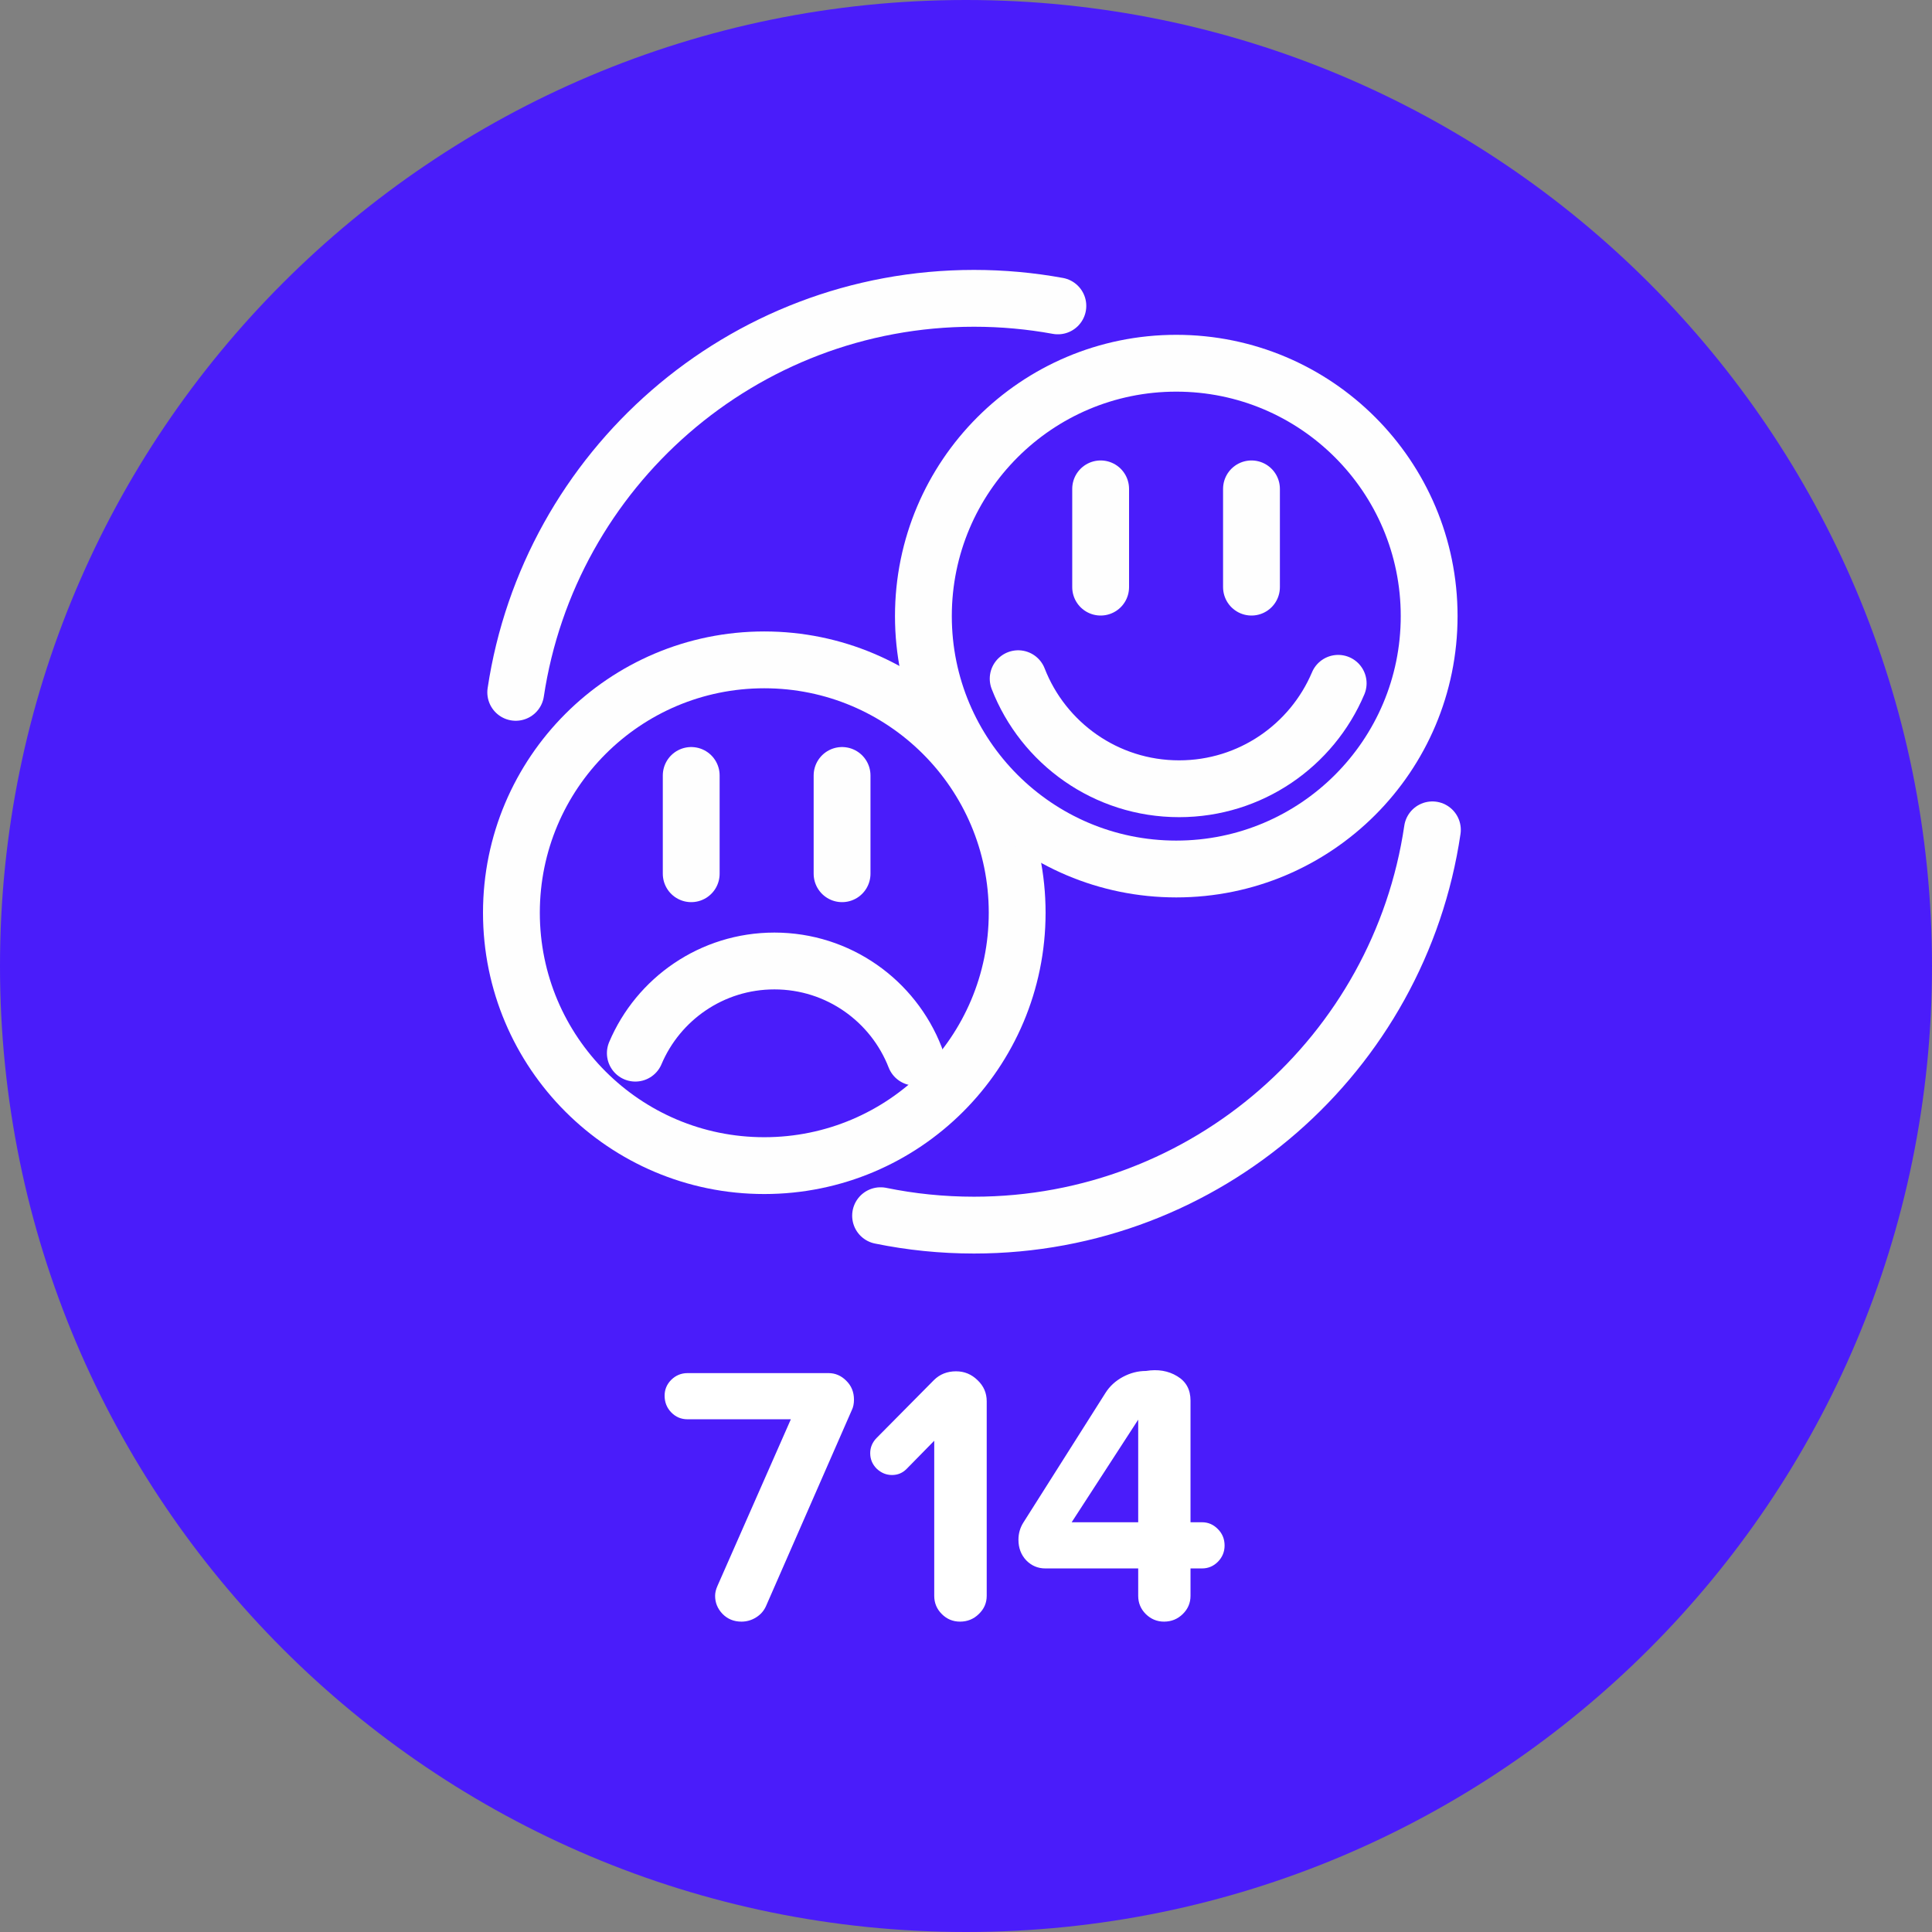 <svg width="136" height="136" viewBox="0 0 136 136" fill="none" xmlns="http://www.w3.org/2000/svg">
<rect x="0" y="0" width="136" height="136" fill="#808080" stroke="none"/>
<path fill-rule="evenodd" clip-rule="evenodd" d="M68 136C105.555 136 136 105.555 136 68C136 30.445 105.555 0 68 0C30.445 0 0 30.445 0 68C0 105.555 30.445 136 68 136Z" fill="#4A1CFA"/>
<path d="M61.987 85.577C64.111 86.012 66.309 86.24 68.561 86.24C84.948 86.24 98.512 74.158 100.831 58.416" stroke="#FEFEFE" stroke-width="4" stroke-linecap="round" stroke-linejoin="round"/>
<path d="M74.467 21.533C72.552 21.183 70.578 21 68.561 21C52.205 21 38.661 33.038 36.304 48.737" stroke="#FEFEFE" stroke-width="4" stroke-linecap="round" stroke-linejoin="round"/>
<path fill-rule="evenodd" clip-rule="evenodd" d="M71.602 64.251C71.602 54.42 63.632 46.45 53.8 46.45C43.97 46.45 36 54.42 36 64.251C36 74.083 43.97 82.052 53.8 82.052C63.632 82.052 71.602 74.083 71.602 64.251Z" stroke="#FEFEFE" stroke-width="4" stroke-linecap="round" stroke-linejoin="round"/>
<path fill-rule="evenodd" clip-rule="evenodd" d="M100.603 43.37C100.603 33.539 92.634 25.569 82.802 25.569C72.971 25.569 65.001 33.539 65.001 43.37C65.001 53.201 72.971 61.172 82.802 61.172C92.634 61.172 100.603 53.201 100.603 43.37Z" stroke="#FEFEFE" stroke-width="4" stroke-linecap="round" stroke-linejoin="round"/>
<path d="M71.672 47.776C73.436 52.31 77.844 55.523 83.001 55.523C88.035 55.523 92.355 52.463 94.199 48.101" stroke="#FEFEFE" stroke-width="4" stroke-linecap="round" stroke-linejoin="round"/>
<path d="M64.418 74.419C62.875 70.456 59.022 67.647 54.512 67.647C50.112 67.647 46.336 70.322 44.723 74.135" stroke="#FEFEFE" stroke-width="4" stroke-linecap="round" stroke-linejoin="round"/>
<path d="M77.478 34.413V41.33" stroke="#FEFEFE" stroke-width="4" stroke-linecap="round" stroke-linejoin="round"/>
<path d="M88.096 34.413V41.33" stroke="#FEFEFE" stroke-width="4" stroke-linecap="round" stroke-linejoin="round"/>
<path d="M48.657 54.587V61.505" stroke="#FEFEFE" stroke-width="4" stroke-linecap="round" stroke-linejoin="round"/>
<path d="M59.276 54.587V61.505" stroke="#FEFEFE" stroke-width="4" stroke-linecap="round" stroke-linejoin="round"/>
<path d="M46.784 98.245C46.784 97.814 46.941 97.441 47.254 97.128C47.575 96.815 47.956 96.658 48.397 96.658H58.324C58.798 96.658 59.213 96.836 59.568 97.191C59.932 97.547 60.114 97.991 60.114 98.524C60.114 98.812 60.063 99.058 59.962 99.261L53.932 113.035C53.788 113.374 53.555 113.645 53.233 113.848C52.912 114.051 52.565 114.152 52.192 114.152C51.659 114.152 51.215 113.97 50.859 113.606C50.512 113.243 50.339 112.819 50.339 112.337C50.339 112.117 50.394 111.884 50.504 111.639L55.671 99.908H48.397C47.948 99.908 47.567 99.747 47.254 99.426C46.941 99.104 46.784 98.711 46.784 98.245ZM61.257 102.295C61.257 101.88 61.413 101.516 61.727 101.203L65.738 97.153C66.153 96.739 66.674 96.531 67.3 96.531C67.884 96.531 68.387 96.739 68.811 97.153C69.242 97.56 69.458 98.055 69.458 98.639V112.337C69.458 112.836 69.272 113.264 68.899 113.619C68.535 113.975 68.095 114.152 67.579 114.152C67.08 114.152 66.652 113.975 66.297 113.619C65.941 113.264 65.764 112.836 65.764 112.337V101.419L63.809 103.412C63.529 103.691 63.191 103.831 62.793 103.831C62.387 103.831 62.027 103.683 61.714 103.387C61.409 103.082 61.257 102.718 61.257 102.295ZM71.692 108.389C71.692 107.949 71.807 107.547 72.035 107.183L77.824 98.042C78.12 97.576 78.527 97.204 79.043 96.925C79.568 96.645 80.109 96.506 80.668 96.506C81.506 96.37 82.238 96.493 82.864 96.874C83.491 97.246 83.804 97.818 83.804 98.588V107.157H84.616C85.048 107.157 85.42 107.318 85.733 107.64C86.046 107.953 86.203 108.338 86.203 108.795C86.203 109.235 86.046 109.616 85.733 109.938C85.42 110.251 85.048 110.407 84.616 110.407H83.804V112.337C83.804 112.836 83.622 113.264 83.258 113.619C82.894 113.975 82.454 114.152 81.938 114.152C81.447 114.152 81.019 113.975 80.655 113.619C80.3 113.264 80.122 112.836 80.122 112.337V110.407H73.584C73.059 110.407 72.611 110.217 72.238 109.836C71.874 109.447 71.692 108.964 71.692 108.389ZM75.438 107.157H80.122V99.934L75.438 107.157Z" fill="white"/>
</svg>
